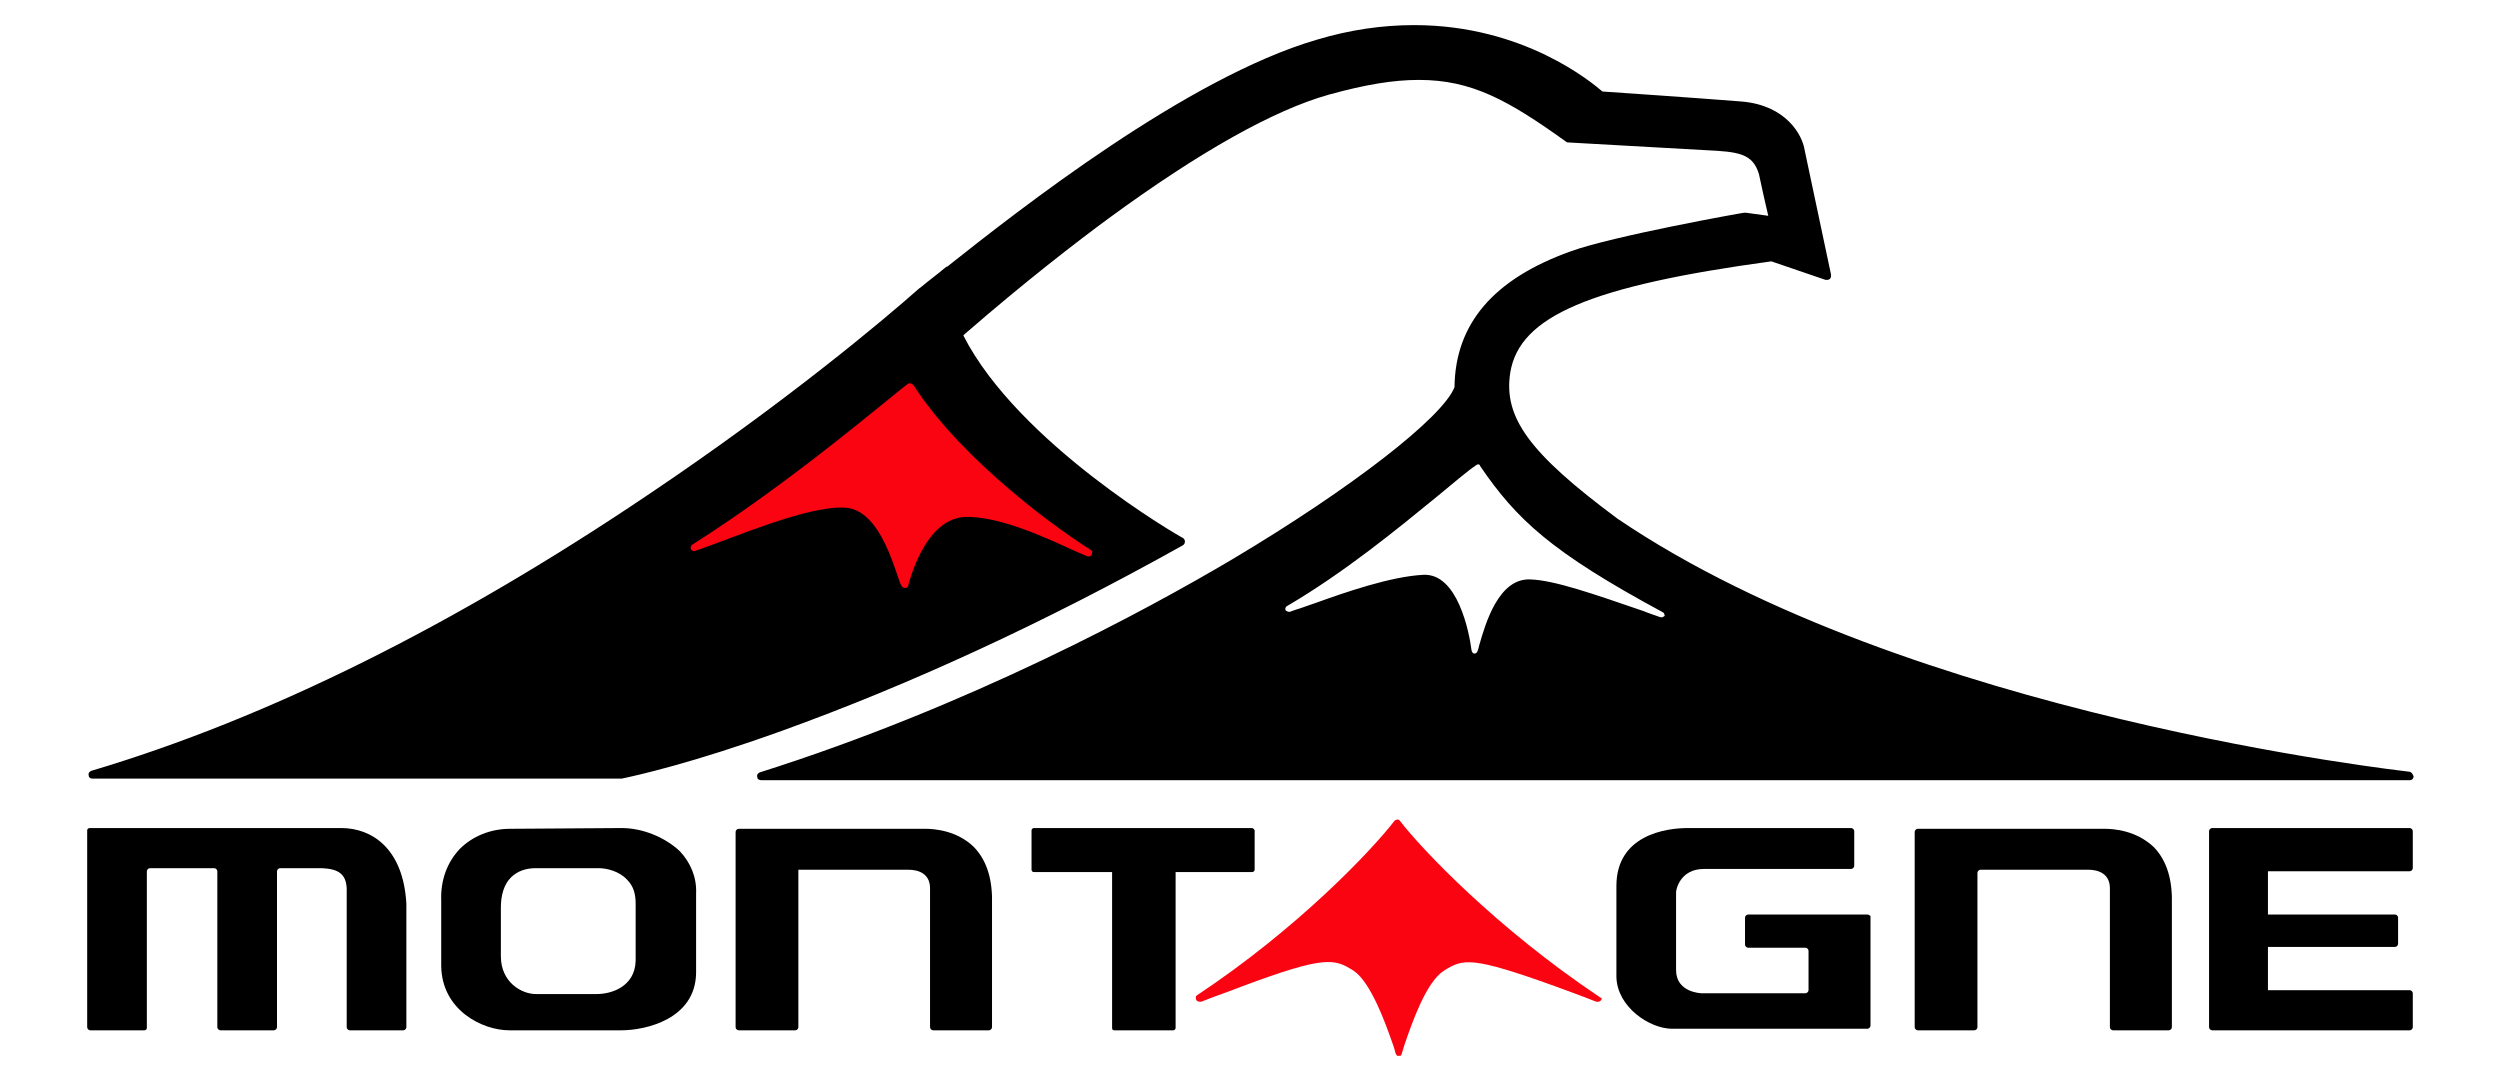 <svg width="119" height="51" viewBox="0 0 119 51" fill="none" xmlns="http://www.w3.org/2000/svg">
<g clip-path="url(#clip0_9110_858)">
<path d="M114.664 36.732C114.443 36.695 90.88 34.123 76.978 24.678C72.774 21.554 71.557 19.864 71.889 17.732C72.332 15.05 75.687 13.616 84.316 12.44L86.897 13.322C86.934 13.322 86.934 13.322 86.971 13.322C87.082 13.322 87.156 13.249 87.156 13.139C87.156 13.102 87.156 13.102 87.156 13.065L85.902 7.148C85.791 6.413 85.017 5.017 82.915 4.833C80.592 4.65 76.831 4.392 76.277 4.356C75.798 3.951 72.553 1.195 67.317 1.195C65.805 1.195 64.256 1.416 62.671 1.893C56.512 3.694 48.511 9.978 45.081 12.698H45.044C44.565 13.102 44.159 13.396 43.901 13.616C43.901 13.616 43.864 13.653 43.754 13.727C42.057 15.233 37.374 19.166 30.921 23.502C21.666 29.749 12.742 34.196 4.334 36.695C4.261 36.732 4.187 36.805 4.224 36.916C4.224 37.026 4.334 37.062 4.408 37.062H29.52H29.557H29.594C30.294 36.916 32.949 36.328 37.227 34.784C43.237 32.616 49.654 29.676 56.291 25.964C56.365 25.927 56.402 25.854 56.402 25.78C56.402 25.707 56.365 25.633 56.291 25.597C56.181 25.56 48.474 21.113 45.855 15.968L45.929 15.895C48.806 13.396 51.239 11.522 52.788 10.382C57.102 7.222 60.642 5.237 63.261 4.503C64.994 4.025 66.321 3.804 67.538 3.804C70.046 3.804 71.779 4.76 74.544 6.744C74.581 6.781 74.618 6.781 74.655 6.781L81.182 7.148C82.731 7.222 83.431 7.295 83.726 8.288C83.874 8.986 84.021 9.647 84.169 10.272L83.099 10.125C83.062 10.125 83.062 10.125 83.026 10.125C82.952 10.125 76.794 11.228 74.766 11.963C71.078 13.286 69.271 15.417 69.234 18.43C68.681 19.864 64.33 23.245 58.651 26.626C54.558 29.051 46.151 33.608 36.157 36.769C36.084 36.805 36.01 36.879 36.047 36.989C36.047 37.099 36.157 37.136 36.231 37.136H114.701C114.812 37.136 114.886 37.062 114.886 36.952C114.849 36.842 114.775 36.732 114.664 36.732ZM79.191 29.345C79.154 29.382 79.117 29.382 79.08 29.382H79.043C78.748 29.272 78.49 29.198 78.232 29.088C75.872 28.279 73.991 27.618 72.848 27.581C71.336 27.508 70.709 29.676 70.414 30.705C70.377 30.815 70.377 30.889 70.341 30.962C70.341 30.962 70.304 31.109 70.193 31.109C70.119 31.109 70.082 31.072 70.046 30.962C69.935 30.08 69.382 27.287 67.759 27.361C66.211 27.434 63.998 28.206 62.671 28.684C62.376 28.794 62.117 28.867 61.933 28.941C61.564 29.051 61.417 29.125 61.38 29.125C61.306 29.125 61.232 29.088 61.196 29.051C61.159 28.978 61.196 28.904 61.232 28.867C63.998 27.25 66.542 25.156 68.386 23.649C69.197 22.988 69.824 22.436 70.267 22.142C70.304 22.105 70.341 22.105 70.377 22.105C70.414 22.105 70.451 22.142 70.451 22.179C72.184 24.715 73.807 26.258 79.117 29.125C79.191 29.161 79.227 29.198 79.227 29.272C79.264 29.272 79.227 29.345 79.191 29.345Z" fill="black"/>
<path d="M16.245 39.415H4.261C4.224 39.415 4.15 39.451 4.15 39.525V48.896C4.15 48.969 4.224 49.043 4.298 49.043H6.879C6.916 49.043 6.99 49.006 6.99 48.933V48.896V41.472C6.99 41.399 7.064 41.325 7.137 41.325H10.198C10.272 41.325 10.345 41.399 10.345 41.472V48.896C10.345 48.969 10.419 49.043 10.493 49.043H13.037C13.111 49.043 13.185 48.969 13.185 48.896V41.472C13.185 41.399 13.258 41.325 13.332 41.325H15.323C16.135 41.362 16.467 41.62 16.503 42.281V48.896C16.503 48.969 16.577 49.043 16.651 49.043H19.195C19.269 49.043 19.343 48.969 19.343 48.896V43.016C19.195 40.37 17.683 39.415 16.245 39.415Z" fill="black"/>
<path d="M29.594 39.415L24.284 39.451C23.325 39.451 22.477 39.819 21.887 40.407C21.297 41.032 20.965 41.877 21.002 42.869V45.993C21.039 48.087 22.956 49.043 24.247 49.043H24.284H29.557C30.774 49.043 33.097 48.492 33.134 46.323V42.538C33.171 41.767 32.876 41.068 32.359 40.517C31.659 39.855 30.589 39.415 29.594 39.415ZM25.501 47.316C24.837 47.316 23.841 46.764 23.841 45.515V43.2C23.841 42.612 23.989 42.097 24.321 41.767C24.616 41.472 25.021 41.325 25.501 41.325H28.451H28.487C28.893 41.325 29.483 41.472 29.852 41.877C30.147 42.171 30.257 42.538 30.257 43.016V45.735C30.221 46.985 29.077 47.316 28.414 47.316H25.501Z" fill="black"/>
<path d="M59.573 39.415H49.211C49.174 39.415 49.101 39.451 49.101 39.525V41.399C49.101 41.436 49.101 41.436 49.138 41.472C49.138 41.509 49.174 41.509 49.211 41.509H52.936V48.933C52.936 49.006 52.972 49.043 53.046 49.043H55.849C55.886 49.043 55.959 49.006 55.959 48.933V41.509H59.61C59.647 41.509 59.721 41.472 59.721 41.399V39.525C59.684 39.451 59.647 39.415 59.573 39.415Z" fill="black"/>
<path d="M44.049 39.451H35.162C35.088 39.451 35.015 39.525 35.015 39.598V48.896C35.015 48.969 35.088 49.043 35.162 49.043H37.854C37.928 49.043 38.002 48.969 38.002 48.896V41.399H43.238C43.717 41.399 44.27 41.583 44.27 42.281V48.896C44.27 48.969 44.344 49.043 44.418 49.043H47.073C47.147 49.043 47.22 48.969 47.22 48.896V43.09C47.257 41.914 46.999 40.995 46.372 40.333C45.561 39.525 44.455 39.451 44.049 39.451Z" fill="black"/>
<path d="M100.173 39.451H91.286C91.212 39.451 91.139 39.525 91.139 39.598V48.896C91.139 48.969 91.212 49.043 91.286 49.043H93.978C94.052 49.043 94.126 48.969 94.126 48.896V41.546C94.126 41.473 94.199 41.399 94.273 41.399H99.399C99.878 41.399 100.431 41.583 100.431 42.281V48.896C100.431 48.969 100.505 49.043 100.579 49.043H103.234C103.307 49.043 103.381 48.969 103.381 48.896V43.09C103.418 41.914 103.16 40.995 102.533 40.333C101.685 39.525 100.616 39.451 100.173 39.451Z" fill="black"/>
<path d="M88.889 43.531H83.21C83.136 43.531 83.063 43.604 83.063 43.678V44.964C83.063 45.037 83.136 45.111 83.21 45.111H85.939C86.013 45.111 86.086 45.184 86.086 45.258V47.132C86.086 47.205 86.013 47.279 85.939 47.279H80.998C80.961 47.279 79.781 47.242 79.781 46.176V42.465C79.781 42.355 79.965 41.362 81.108 41.362H88.115C88.188 41.362 88.262 41.289 88.262 41.215V39.562C88.262 39.488 88.188 39.415 88.115 39.415H80.334C79.301 39.415 76.941 39.745 76.941 42.171V46.507C76.978 47.94 78.527 48.969 79.596 48.969H88.889C88.963 48.969 89.036 48.896 89.036 48.822V43.604C89.036 43.604 88.963 43.531 88.889 43.531Z" fill="black"/>
<path d="M114.702 41.472C114.776 41.472 114.849 41.399 114.849 41.325V39.562C114.849 39.488 114.776 39.415 114.702 39.415H105.299C105.225 39.415 105.151 39.488 105.151 39.562V48.896C105.151 48.969 105.225 49.043 105.299 49.043H114.702C114.776 49.043 114.849 48.969 114.849 48.896V47.279C114.849 47.205 114.776 47.132 114.702 47.132H107.954V45.074H114.001C114.075 45.074 114.149 45.001 114.149 44.927V43.678C114.149 43.604 114.075 43.531 114.001 43.531H107.954V41.472H114.702Z" fill="black"/>
<path d="M76.094 47.426C76.057 47.389 76.057 47.389 76.094 47.426C71.263 44.192 67.686 40.444 66.617 39.047C66.58 39.01 66.543 39.01 66.506 39.01C66.47 39.01 66.433 39.047 66.396 39.047C65.326 40.444 61.786 44.192 56.956 47.389C56.919 47.426 56.919 47.463 56.919 47.499C56.919 47.61 56.993 47.683 57.103 47.683C57.14 47.683 57.14 47.683 57.177 47.683C57.915 47.389 58.578 47.169 59.131 46.948C63.077 45.478 63.52 45.625 64.441 46.213C65.253 46.764 65.953 48.712 66.285 49.668C66.359 49.851 66.396 50.035 66.433 50.145C66.433 50.182 66.47 50.182 66.47 50.219L66.506 50.256C66.543 50.256 66.543 50.256 66.58 50.256C66.58 50.256 66.617 50.256 66.654 50.256C66.654 50.256 66.691 50.256 66.691 50.219C66.691 50.219 66.728 50.182 66.728 50.145C66.765 50.035 66.801 49.888 66.875 49.668C67.207 48.712 67.871 46.764 68.719 46.213C69.641 45.625 70.046 45.515 74.029 46.948C74.619 47.169 75.246 47.389 75.983 47.683C76.02 47.683 76.02 47.683 76.057 47.683C76.168 47.683 76.241 47.61 76.241 47.499C76.131 47.499 76.131 47.426 76.094 47.426Z" fill="#FB0411"/>
<path d="M51.94 26.185C50.502 25.303 45.856 21.995 43.496 18.357C43.459 18.32 43.422 18.247 43.312 18.247C43.275 18.247 43.238 18.247 43.201 18.284C42.574 18.725 37.78 22.877 32.95 25.927C32.913 25.964 32.876 26.001 32.876 26.074C32.876 26.185 32.987 26.258 33.097 26.221C35.015 25.56 38.37 24.09 40.177 24.163C41.984 24.2 42.648 27.434 42.906 27.875C42.906 27.875 42.943 27.985 43.09 27.985C43.238 27.985 43.238 27.875 43.238 27.838C43.385 27.324 44.16 24.531 46.114 24.605C48.105 24.641 50.797 26.111 51.756 26.479C51.867 26.515 51.977 26.442 51.977 26.332C52.014 26.258 51.977 26.221 51.94 26.185Z" fill="#FB0411"/>
</g>
<defs>
<clipPath id="clip0_9110_858">
<rect width="118" height="50.347" fill="white" transform="translate(0.5 0.534)"/>
</clipPath>
</defs>
</svg>

